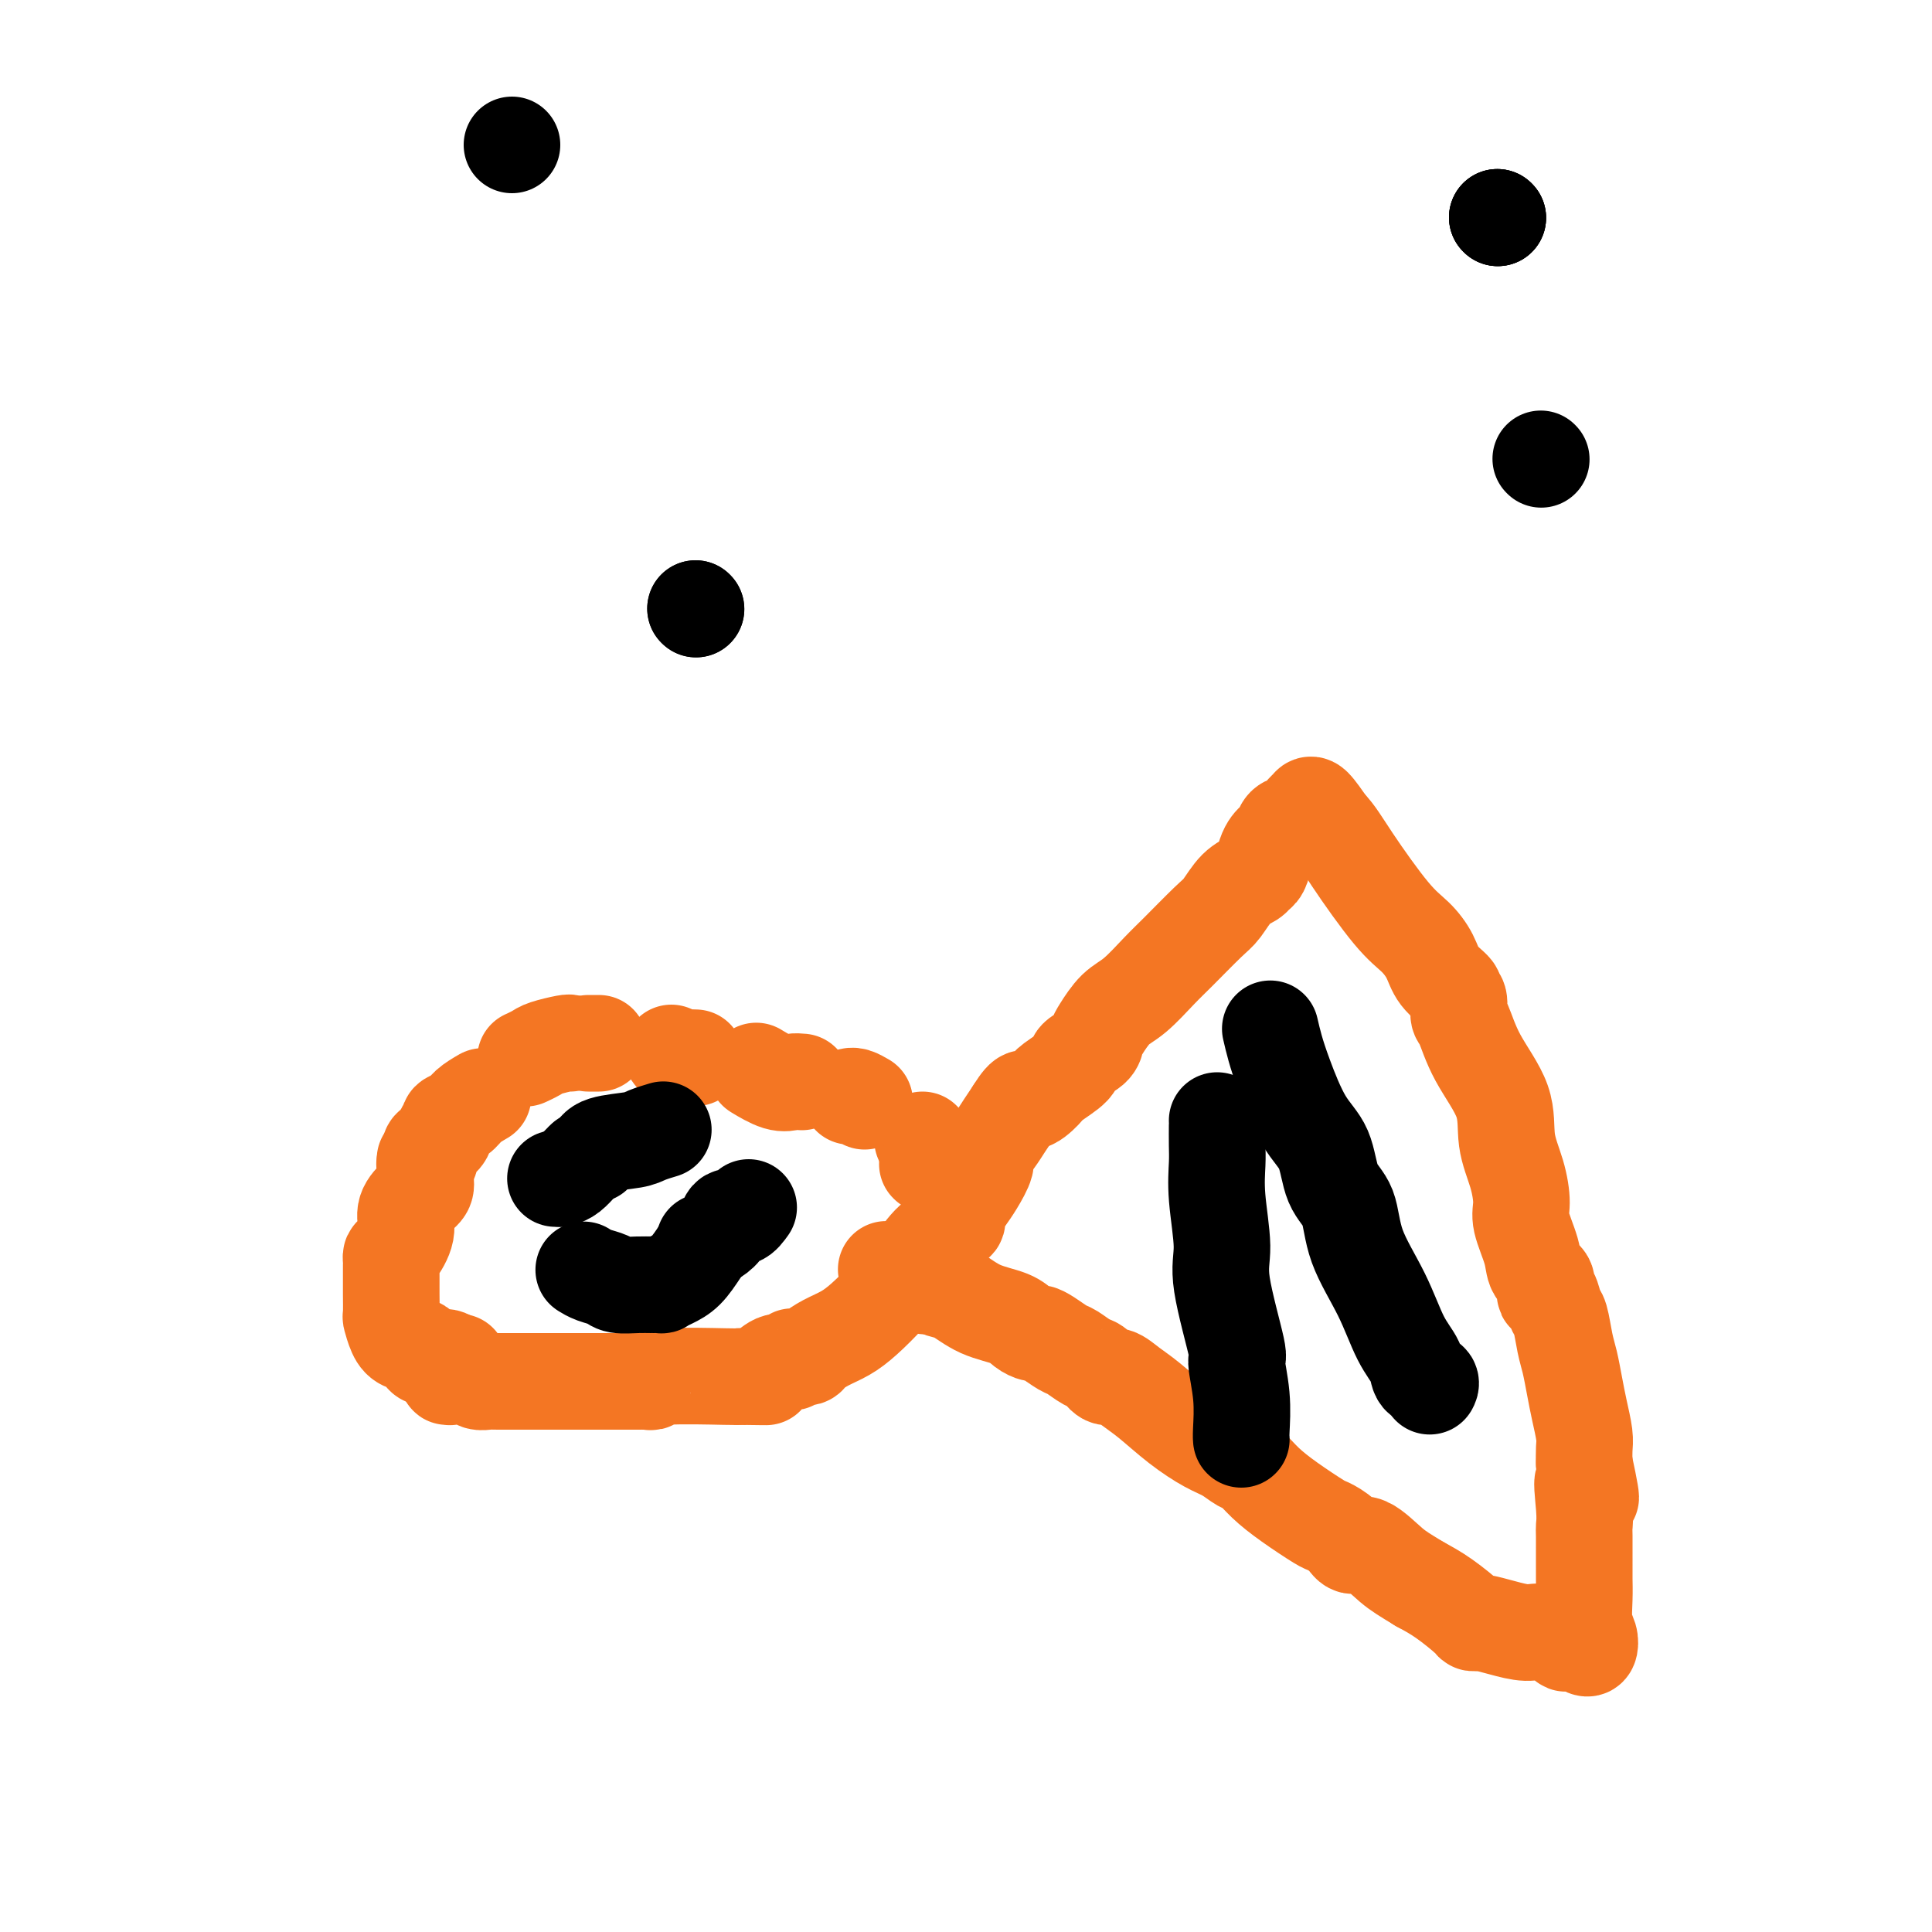 <svg viewBox='0 0 400 400' version='1.1' xmlns='http://www.w3.org/2000/svg' xmlns:xlink='http://www.w3.org/1999/xlink'><g fill='none' stroke='#F47623' stroke-width='20' stroke-linecap='round' stroke-linejoin='round'><path d='M192,241c0.000,0.000 0.100,0.100 0.1,0.1'/><path d='M191,236c0.000,0.000 0.100,0.100 0.1,0.1'/><path d='M179,228c-0.733,-0.422 -1.467,-0.844 -2,-1c-0.533,-0.156 -0.867,-0.044 -1,0c-0.133,0.044 -0.067,0.022 0,0'/><path d='M166,224c-0.625,-0.060 -1.250,-0.119 -2,0c-0.750,0.119 -1.625,0.417 -3,0c-1.375,-0.417 -3.250,-1.548 -4,-2c-0.750,-0.452 -0.375,-0.226 0,0'/><path d='M144,219c-0.649,-0.030 -1.298,-0.060 -2,0c-0.702,0.060 -1.458,0.208 -2,0c-0.542,-0.208 -0.869,-0.774 -1,-1c-0.131,-0.226 -0.065,-0.113 0,0'/><path d='M124,216c-0.833,0.000 -1.667,0.000 -2,0c-0.333,0.000 -0.167,0.000 0,0'/><path d='M118,216c-0.014,-0.091 -0.029,-0.182 -1,0c-0.971,0.182 -2.900,0.636 -4,1c-1.100,0.364 -1.373,0.636 -2,1c-0.627,0.364 -1.608,0.818 -2,1c-0.392,0.182 -0.196,0.091 0,0'/><path d='M100,227c-1.105,0.643 -2.209,1.286 -3,2c-0.791,0.714 -1.268,1.500 -2,2c-0.732,0.500 -1.719,0.715 -2,1c-0.281,0.285 0.145,0.639 0,1c-0.145,0.361 -0.861,0.730 -1,1c-0.139,0.270 0.299,0.440 0,1c-0.299,0.560 -1.334,1.508 -2,2c-0.666,0.492 -0.963,0.528 -1,1c-0.037,0.472 0.186,1.381 0,2c-0.186,0.619 -0.782,0.950 -1,1c-0.218,0.050 -0.059,-0.179 0,0c0.059,0.179 0.017,0.765 0,1c-0.017,0.235 -0.008,0.117 0,0'/><path d='M92,284c0.393,0.425 0.787,0.850 1,1c0.213,0.150 0.246,0.026 0,0c-0.246,-0.026 -0.770,0.046 0,0c0.770,-0.046 2.835,-0.208 4,0c1.165,0.208 1.430,0.788 2,1c0.570,0.212 1.445,0.057 2,0c0.555,-0.057 0.791,-0.015 1,0c0.209,0.015 0.391,0.004 1,0c0.609,-0.004 1.644,-0.001 3,0c1.356,0.001 3.033,0.000 4,0c0.967,-0.000 1.226,-0.000 2,0c0.774,0.000 2.065,0.000 3,0c0.935,-0.000 1.515,-0.000 2,0c0.485,0.000 0.877,0.000 1,0c0.123,-0.000 -0.022,-0.000 1,0c1.022,0.000 3.212,0.000 5,0c1.788,-0.000 3.176,-0.000 4,0c0.824,0.000 1.086,0.001 2,0c0.914,-0.001 2.479,-0.004 3,0c0.521,0.004 -0.004,0.015 0,0c0.004,-0.015 0.537,-0.057 1,0c0.463,0.057 0.856,0.211 1,0c0.144,-0.211 0.039,-0.788 3,-1c2.961,-0.212 8.989,-0.061 12,0c3.011,0.061 3.006,0.030 3,0'/><path d='M153,285c9.929,0.147 4.251,0.016 2,0c-2.251,-0.016 -1.077,0.083 0,0c1.077,-0.083 2.056,-0.348 3,-1c0.944,-0.652 1.854,-1.691 3,-2c1.146,-0.309 2.529,0.111 3,0c0.471,-0.111 0.029,-0.754 0,-1c-0.029,-0.246 0.354,-0.096 1,0c0.646,0.096 1.553,0.137 2,0c0.447,-0.137 0.432,-0.453 1,-1c0.568,-0.547 1.720,-1.324 3,-2c1.280,-0.676 2.690,-1.251 4,-2c1.310,-0.749 2.520,-1.671 4,-3c1.480,-1.329 3.229,-3.064 5,-5c1.771,-1.936 3.564,-4.073 5,-6c1.436,-1.927 2.515,-3.644 4,-5c1.485,-1.356 3.377,-2.351 4,-3c0.623,-0.649 -0.023,-0.954 0,-1c0.023,-0.046 0.715,0.166 1,0c0.285,-0.166 0.161,-0.709 0,-1c-0.161,-0.291 -0.360,-0.328 0,-1c0.360,-0.672 1.279,-1.979 2,-3c0.721,-1.021 1.243,-1.757 2,-3c0.757,-1.243 1.750,-2.993 2,-4c0.250,-1.007 -0.242,-1.270 0,-2c0.242,-0.730 1.219,-1.927 2,-3c0.781,-1.073 1.366,-2.021 2,-3c0.634,-0.979 1.317,-1.990 2,-3'/><path d='M210,230c2.524,-4.066 2.334,-2.230 3,-2c0.666,0.230 2.189,-1.145 3,-2c0.811,-0.855 0.910,-1.188 2,-2c1.090,-0.812 3.169,-2.102 4,-3c0.831,-0.898 0.413,-1.403 1,-2c0.587,-0.597 2.178,-1.288 3,-2c0.822,-0.712 0.874,-1.447 1,-2c0.126,-0.553 0.327,-0.925 1,-2c0.673,-1.075 1.819,-2.855 3,-4c1.181,-1.145 2.399,-1.656 4,-3c1.601,-1.344 3.586,-3.522 5,-5c1.414,-1.478 2.256,-2.255 4,-4c1.744,-1.745 4.390,-4.457 6,-6c1.610,-1.543 2.186,-1.917 3,-3c0.814,-1.083 1.867,-2.874 3,-4c1.133,-1.126 2.345,-1.587 3,-2c0.655,-0.413 0.753,-0.779 1,-1c0.247,-0.221 0.644,-0.296 1,-1c0.356,-0.704 0.672,-2.038 1,-3c0.328,-0.962 0.668,-1.552 1,-2c0.332,-0.448 0.656,-0.754 1,-1c0.344,-0.246 0.708,-0.433 1,-1c0.292,-0.567 0.510,-1.514 1,-2c0.490,-0.486 1.250,-0.511 2,-1c0.750,-0.489 1.490,-1.440 2,-2c0.510,-0.560 0.791,-0.728 1,-1c0.209,-0.272 0.345,-0.649 1,0c0.655,0.649 1.827,2.325 3,4'/><path d='M275,171c1.490,1.450 2.715,3.574 5,7c2.285,3.426 5.629,8.154 8,11c2.371,2.846 3.769,3.810 5,5c1.231,1.190 2.295,2.607 3,4c0.705,1.393 1.050,2.762 2,4c0.950,1.238 2.505,2.344 3,3c0.495,0.656 -0.071,0.860 0,1c0.071,0.140 0.780,0.215 1,1c0.220,0.785 -0.048,2.280 0,3c0.048,0.720 0.412,0.665 1,2c0.588,1.335 1.402,4.058 3,7c1.598,2.942 3.981,6.101 5,9c1.019,2.899 0.672,5.538 1,8c0.328,2.462 1.329,4.746 2,7c0.671,2.254 1.010,4.476 1,6c-0.010,1.524 -0.370,2.348 0,4c0.370,1.652 1.472,4.132 2,6c0.528,1.868 0.484,3.125 1,4c0.516,0.875 1.591,1.369 2,2c0.409,0.631 0.151,1.398 0,2c-0.151,0.602 -0.195,1.039 0,1c0.195,-0.039 0.630,-0.553 1,0c0.370,0.553 0.677,2.173 1,3c0.323,0.827 0.664,0.859 1,2c0.336,1.141 0.668,3.390 1,5c0.332,1.610 0.663,2.580 1,4c0.337,1.420 0.679,3.289 1,5c0.321,1.711 0.622,3.263 1,5c0.378,1.737 0.832,3.660 1,5c0.168,1.340 0.048,2.097 0,3c-0.048,0.903 -0.024,1.951 0,3'/><path d='M328,303c2.630,12.268 0.705,5.437 0,4c-0.705,-1.437 -0.189,2.520 0,5c0.189,2.480 0.051,3.484 0,4c-0.051,0.516 -0.015,0.543 0,2c0.015,1.457 0.008,4.343 0,6c-0.008,1.657 -0.015,2.083 0,3c0.015,0.917 0.054,2.324 0,4c-0.054,1.676 -0.202,3.622 0,5c0.202,1.378 0.753,2.186 1,3c0.247,0.814 0.189,1.632 0,2c-0.189,0.368 -0.508,0.287 -1,0c-0.492,-0.287 -1.158,-0.780 -2,-1c-0.842,-0.220 -1.859,-0.167 -2,0c-0.141,0.167 0.593,0.447 0,0c-0.593,-0.447 -2.513,-1.622 -4,-2c-1.487,-0.378 -2.541,0.042 -4,0c-1.459,-0.042 -3.323,-0.547 -5,-1c-1.677,-0.453 -3.167,-0.854 -4,-1c-0.833,-0.146 -1.009,-0.038 -1,0c0.009,0.038 0.201,0.005 0,0c-0.201,-0.005 -0.796,0.019 -1,0c-0.204,-0.019 -0.016,-0.082 -1,-1c-0.984,-0.918 -3.138,-2.691 -5,-4c-1.862,-1.309 -3.431,-2.155 -5,-3'/><path d='M294,328c-3.110,-1.894 -4.385,-2.630 -6,-4c-1.615,-1.370 -3.570,-3.373 -5,-4c-1.430,-0.627 -2.335,0.121 -3,0c-0.665,-0.121 -1.091,-1.113 -2,-2c-0.909,-0.887 -2.302,-1.670 -3,-2c-0.698,-0.330 -0.700,-0.206 -2,-1c-1.300,-0.794 -3.898,-2.506 -6,-4c-2.102,-1.494 -3.708,-2.769 -5,-4c-1.292,-1.231 -2.269,-2.417 -3,-3c-0.731,-0.583 -1.217,-0.561 -2,-1c-0.783,-0.439 -1.865,-1.338 -3,-2c-1.135,-0.662 -2.324,-1.085 -4,-2c-1.676,-0.915 -3.838,-2.320 -6,-4c-2.162,-1.680 -4.323,-3.634 -6,-5c-1.677,-1.366 -2.871,-2.144 -4,-3c-1.129,-0.856 -2.193,-1.792 -3,-2c-0.807,-0.208 -1.356,0.310 -2,0c-0.644,-0.310 -1.383,-1.449 -2,-2c-0.617,-0.551 -1.111,-0.516 -2,-1c-0.889,-0.484 -2.174,-1.488 -3,-2c-0.826,-0.512 -1.194,-0.532 -2,-1c-0.806,-0.468 -2.051,-1.386 -3,-2c-0.949,-0.614 -1.603,-0.926 -2,-1c-0.397,-0.074 -0.535,0.089 -1,0c-0.465,-0.089 -1.255,-0.429 -2,-1c-0.745,-0.571 -1.446,-1.372 -3,-2c-1.554,-0.628 -3.961,-1.083 -6,-2c-2.039,-0.917 -3.712,-2.297 -5,-3c-1.288,-0.703 -2.193,-0.728 -3,-1c-0.807,-0.272 -1.516,-0.792 -2,-1c-0.484,-0.208 -0.742,-0.104 -1,0'/><path d='M192,266c-6.219,-2.911 -2.265,-0.687 -1,0c1.265,0.687 -0.159,-0.161 -2,-1c-1.841,-0.839 -4.097,-1.668 -5,-2c-0.903,-0.332 -0.451,-0.166 0,0'/><path d='M88,240c0.001,0.479 0.002,0.957 0,1c-0.002,0.043 -0.006,-0.351 0,0c0.006,0.351 0.022,1.447 0,2c-0.022,0.553 -0.081,0.562 0,1c0.081,0.438 0.302,1.305 0,2c-0.302,0.695 -1.128,1.219 -2,2c-0.872,0.781 -1.789,1.820 -2,3c-0.211,1.180 0.283,2.501 0,4c-0.283,1.499 -1.344,3.175 -2,4c-0.656,0.825 -0.908,0.797 -1,1c-0.092,0.203 -0.025,0.635 0,1c0.025,0.365 0.007,0.662 0,1c-0.007,0.338 -0.002,0.718 0,1c0.002,0.282 -0.000,0.465 0,1c0.000,0.535 0.003,1.421 0,2c-0.003,0.579 -0.010,0.852 0,2c0.010,1.148 0.038,3.171 0,4c-0.038,0.829 -0.144,0.465 0,1c0.144,0.535 0.536,1.971 1,3c0.464,1.029 1.000,1.651 2,2c1.000,0.349 2.464,0.423 3,1c0.536,0.577 0.144,1.655 1,2c0.856,0.345 2.959,-0.044 4,0c1.041,0.044 1.021,0.522 1,1'/><path d='M93,282c1.348,0.619 0.217,0.166 0,0c-0.217,-0.166 0.480,-0.045 1,0c0.520,0.045 0.863,0.013 1,0c0.137,-0.013 0.069,-0.006 0,0'/></g>
<g fill='none' stroke='#000000' stroke-width='20' stroke-linecap='round' stroke-linejoin='round'><path d='M115,244c0.417,0.000 0.833,0.000 1,0c0.167,0.000 0.083,0.000 0,0'/><path d='M116,244c0.649,-0.226 1.298,-0.452 2,-1c0.702,-0.548 1.458,-1.417 2,-2c0.542,-0.583 0.869,-0.881 1,-1c0.131,-0.119 0.065,-0.060 0,0'/><path d='M123,239c0.233,-0.754 0.466,-1.509 2,-2c1.534,-0.491 4.370,-0.719 6,-1c1.630,-0.281 2.054,-0.614 3,-1c0.946,-0.386 2.413,-0.825 3,-1c0.587,-0.175 0.293,-0.088 0,0'/><path d='M155,250c-0.637,0.892 -1.274,1.784 -2,2c-0.726,0.216 -1.540,-0.243 -2,0c-0.460,0.243 -0.567,1.189 -1,2c-0.433,0.811 -1.194,1.488 -2,2c-0.806,0.512 -1.659,0.861 -2,1c-0.341,0.139 -0.171,0.070 0,0'/><path d='M145,259c-0.992,1.494 -1.984,2.989 -3,4c-1.016,1.011 -2.056,1.539 -3,2c-0.944,0.461 -1.794,0.856 -2,1c-0.206,0.144 0.231,0.035 0,0c-0.231,-0.035 -1.129,0.002 -2,0c-0.871,-0.002 -1.715,-0.043 -3,0c-1.285,0.043 -3.010,0.169 -4,0c-0.990,-0.169 -1.245,-0.633 -2,-1c-0.755,-0.367 -2.011,-0.637 -3,-1c-0.989,-0.363 -1.711,-0.818 -2,-1c-0.289,-0.182 -0.144,-0.091 0,0'/><path d='M263,213c0.288,1.249 0.576,2.497 1,4c0.424,1.503 0.986,3.259 2,6c1.014,2.741 2.482,6.466 4,9c1.518,2.534 3.088,3.878 4,6c0.912,2.122 1.167,5.021 2,7c0.833,1.979 2.244,3.036 3,5c0.756,1.964 0.856,4.834 2,8c1.144,3.166 3.333,6.627 5,10c1.667,3.373 2.811,6.659 4,9c1.189,2.341 2.424,3.738 3,5c0.576,1.262 0.495,2.390 1,3c0.505,0.610 1.598,0.703 2,1c0.402,0.297 0.115,0.799 0,1c-0.115,0.201 -0.057,0.100 0,0'/><path d='M252,232c0.003,0.053 0.005,0.106 0,1c-0.005,0.894 -0.019,2.628 0,4c0.019,1.372 0.069,2.383 0,4c-0.069,1.617 -0.258,3.839 0,7c0.258,3.161 0.963,7.259 1,10c0.037,2.741 -0.593,4.124 0,8c0.593,3.876 2.407,10.244 3,13c0.593,2.756 -0.037,1.902 0,3c0.037,1.098 0.742,4.150 1,7c0.258,2.850 0.069,5.498 0,7c-0.069,1.502 -0.020,1.858 0,2c0.020,0.142 0.010,0.071 0,0'/><path d='M106,30c0.000,0.000 0.000,0.000 0,0c0.000,0.000 0.000,0.000 0,0'/><path d='M310,45c0.000,0.000 0.100,0.100 0.1,0.1'/><path d='M310,45c0.000,0.000 0.100,0.100 0.1,0.1'/><path d='M310,45c0.000,0.000 0.100,0.100 0.1,0.1'/><path d='M144,126c0.000,0.000 0.100,0.100 0.1,0.1'/><path d='M144,126c0.000,0.000 0.100,0.100 0.1,0.1'/><path d='M319,95c0.000,0.000 0.100,0.100 0.1,0.1'/></g>
</svg>
